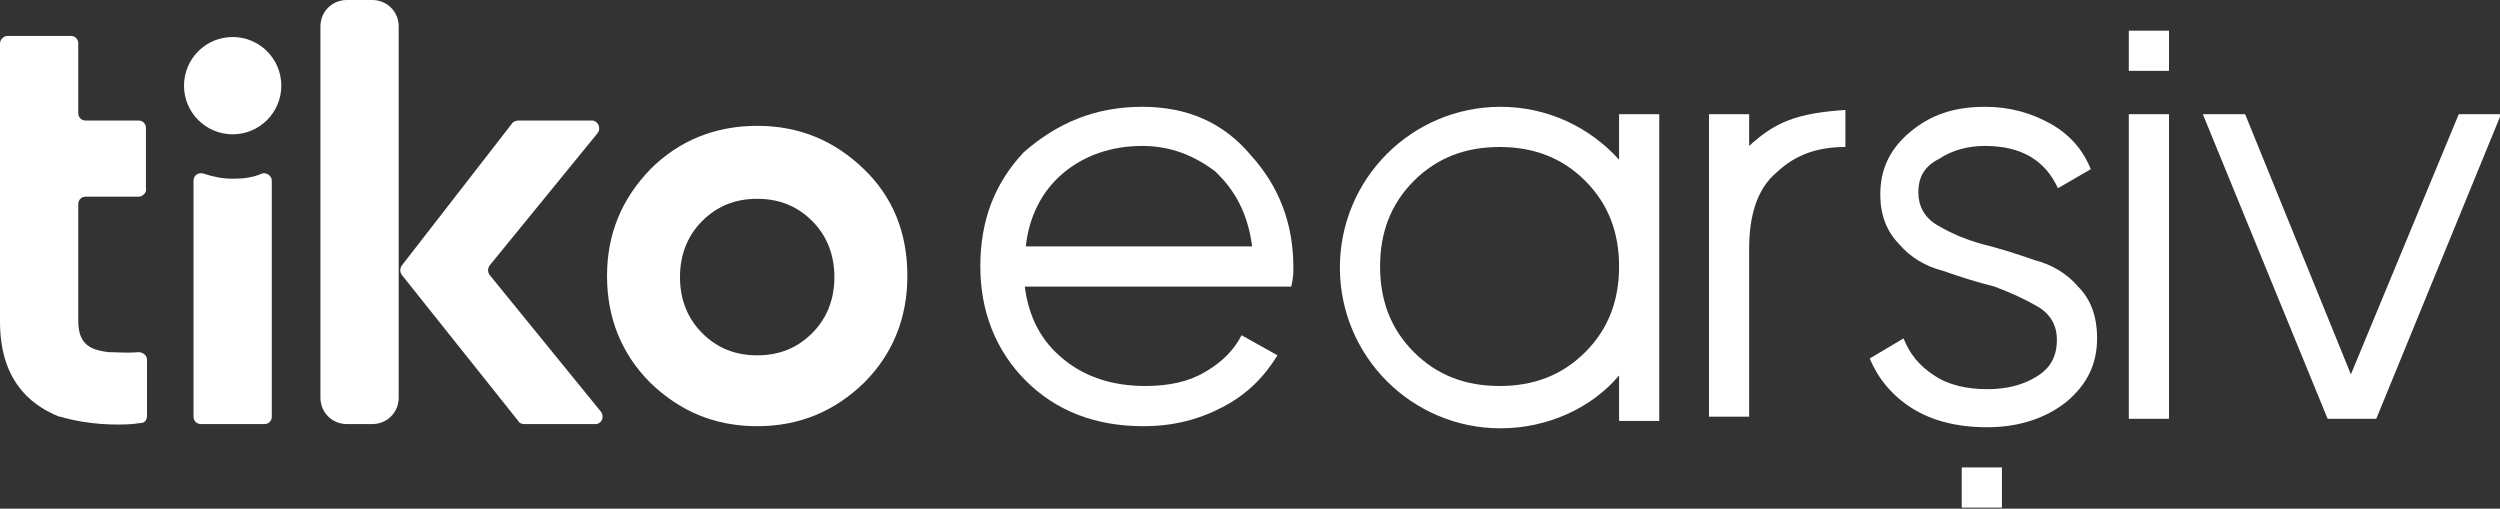 <?xml version="1.0" encoding="utf-8"?>
<!-- Generator: Adobe Illustrator 27.8.1, SVG Export Plug-In . SVG Version: 6.00 Build 0)  -->
<svg version="1.1" id="katman_2_00000059283169135190608520000003006922728280490883_"
	 xmlns="http://www.w3.org/2000/svg" xmlns:xlink="http://www.w3.org/1999/xlink" x="0px" y="0px" viewBox="0 0 236.4 48.1"
	 style="enable-background:new 0 0 236.4 48.1;" xml:space="preserve">
<rect x="0" y="0" width="236.4" height="48.1" fill="#333333" stroke="none"/>
<style type="text/css">
	.st0{fill:#FFFFFF;}
</style>
<g id="Layer_1">
	<g>
		<g>
			<path class="st0" d="M13.8,17.8v-5.7c0-0.4-0.3-0.7-0.7-0.7h-5c-0.4,0-0.7-0.3-0.7-0.7V4.1c0-0.4-0.3-0.7-0.7-0.7h-6
				C0.3,3.4,0,3.8,0,4.1v26.3c0,5.3,2.6,7.8,5.6,9l0.1,0c2.7,0.8,5.3,0.8,6.8,0.7l0.8-0.1c0.4,0,0.6-0.3,0.6-0.7v-5.3
				c0-0.4-0.4-0.7-0.8-0.7c-1.1,0.1-2,0-2.8,0c-0.9-0.1-1.7-0.3-2.2-0.8s-0.7-1.2-0.7-2.2V19.3c0-0.4,0.3-0.7,0.7-0.7h5
				C13.5,18.6,13.9,18.2,13.8,17.8L13.8,17.8z"/>
			<path class="st0" d="M48.4,11.7L38,25.1c-0.2,0.3-0.2,0.6,0,0.9l11,13.8c0.1,0.2,0.3,0.3,0.6,0.3h6.7c0.6,0,0.9-0.7,0.5-1.2
				L46.3,26c-0.2-0.3-0.2-0.6,0-0.9l10.2-12.5c0.4-0.5,0-1.2-0.5-1.2h-7C48.8,11.4,48.5,11.5,48.4,11.7L48.4,11.7z"/>
			<path class="st0" d="M32.8,0h2.4c1.4,0,2.5,1.1,2.5,2.5v35.1c0,1.4-1.1,2.5-2.5,2.5h-2.4c-1.4,0-2.5-1.1-2.5-2.5V2.5
				C30.3,1.1,31.4,0,32.8,0z"/>
			<circle class="st0" cx="22" cy="8.1" r="4.6"/>
			<path class="st0" d="M81.7,36.2c-2.8,2.7-6.1,4.1-10.1,4.1s-7.3-1.4-10.1-4.1c-2.7-2.7-4.1-6.1-4.1-10.1s1.4-7.3,4.1-10.1
				c2.7-2.7,6.1-4.1,10.1-4.1s7.3,1.4,10.1,4.1s4.1,6.1,4.1,10.1S84.4,33.5,81.7,36.2z M66.4,31.5c1.4,1.4,3.1,2.1,5.2,2.1
				s3.8-0.7,5.2-2.1c1.4-1.4,2.1-3.2,2.1-5.3s-0.7-3.9-2.1-5.3c-1.4-1.4-3.1-2.1-5.2-2.1s-3.8,0.7-5.2,2.1c-1.4,1.4-2.1,3.2-2.1,5.3
				S65,30.1,66.4,31.5z"/>
			<path class="st0" d="M22,16.9c-1,0-1.9-0.2-2.8-0.5c-0.5-0.1-0.9,0.2-0.9,0.7v22.3c0,0.4,0.3,0.7,0.7,0.7H25
				c0.4,0,0.7-0.3,0.7-0.7V17.1c0-0.5-0.5-0.8-0.9-0.7C23.9,16.8,23,16.9,22,16.9z"/>
		</g>
		<path class="st0" d="M108,10.1c4.3,0,7.7,1.5,10.3,4.6c2.7,3,4,6.5,4,10.6c0,0.4,0,1-0.2,1.8H96.9c0.4,3,1.6,5.2,3.7,6.9
			s4.7,2.5,7.7,2.5c2.2,0,4.1-0.4,5.6-1.3c1.6-0.9,2.8-2.1,3.5-3.5l3.4,1.9c-1.3,2.1-2.9,3.7-5.2,4.9s-4.7,1.8-7.5,1.8
			c-4.6,0-8.3-1.5-11.1-4.3c-2.8-2.8-4.3-6.5-4.3-10.8s1.3-7.8,4.1-10.8C100,11.6,103.6,10.1,108,10.1L108,10.1z M108,13.8
			c-2.9,0-5.5,0.9-7.5,2.6s-3.2,4.1-3.5,6.9h21.4c-0.4-3.1-1.6-5.3-3.5-7.1C112.9,14.7,110.7,13.8,108,13.8L108,13.8z"/>
		<path class="st0" d="M165.4,13.8c2.4-2.2,4.4-3.1,9.1-3.4v3.5c-2.6,0-4.7,0.7-6.5,2.4c-1.8,1.5-2.6,4-2.6,7.2v15.9h-3.8V10.8h3.8
			V13.8z"/>
		<path class="st0" d="M181.4,18.2c0,1.3,0.6,2.4,1.8,3.1c1.2,0.7,2.5,1.3,4.3,1.8c1.6,0.4,3.2,0.9,4.9,1.5c1.6,0.4,3.1,1.3,4.1,2.5
			c1.2,1.2,1.8,2.8,1.8,4.9c0,2.5-1,4.4-2.9,6c-1.9,1.5-4.4,2.4-7.5,2.4c-2.8,0-5.2-0.6-7.1-1.8s-3.2-2.8-4-4.7l3.2-1.9
			c0.6,1.5,1.5,2.6,2.9,3.5c1.3,0.9,3.1,1.3,5,1.3s3.4-0.4,4.7-1.2s1.9-1.9,1.9-3.5c0-1.3-0.6-2.4-1.8-3.1s-2.5-1.3-4.1-1.9
			c-1.6-0.4-3.2-0.9-4.9-1.5c-1.6-0.4-3.1-1.3-4.1-2.5c-1.2-1.2-1.8-2.8-1.8-4.7c0-2.4,0.9-4.3,2.8-5.9s4.1-2.4,7.1-2.4
			c2.4,0,4.4,0.6,6.2,1.6s3.1,2.5,3.8,4.3l-3.1,1.8c-1.2-2.6-3.4-4-6.9-4c-1.6,0-3.1,0.4-4.3,1.2C182,15.7,181.4,16.7,181.4,18.2
			L181.4,18.2z"/>
		<path class="st0" d="M201.3,39.5V10.8h3.8v28.8h-3.8C201.3,39.6,201.3,39.4,201.3,39.5z"/>
		<path class="st0" d="M232.5,10.8h4l-11.8,28.8h-4.6l-11.8-28.8h4l10,24.6L232.5,10.8L232.5,10.8z"/>
		<rect x="201.3" y="2.9" class="st0" width="3.8" height="3.8"/>
		<rect x="185.5" y="44.2" class="st0" width="3.8" height="3.8"/>
		<path class="st0" d="M153.1,10.8v4.3c-2.8-3.1-6.8-5-11.2-5c-8.4,0-15.2,6.8-15.2,15.2s6.8,15.2,15.2,15.2c4.4,0,8.6-1.9,11.2-5
			v4.3h3.8V10.8H153.1z M149.9,33.3c-2.2,2.2-4.9,3.2-8.1,3.2s-5.9-1-8.1-3.2s-3.2-4.9-3.2-8.1s1-5.9,3.2-8.1s4.9-3.2,8.1-3.2
			s5.9,1,8.1,3.2s3.2,4.9,3.2,8.1S152.1,31.1,149.9,33.3z"/>
	</g>
</g>
</svg>
